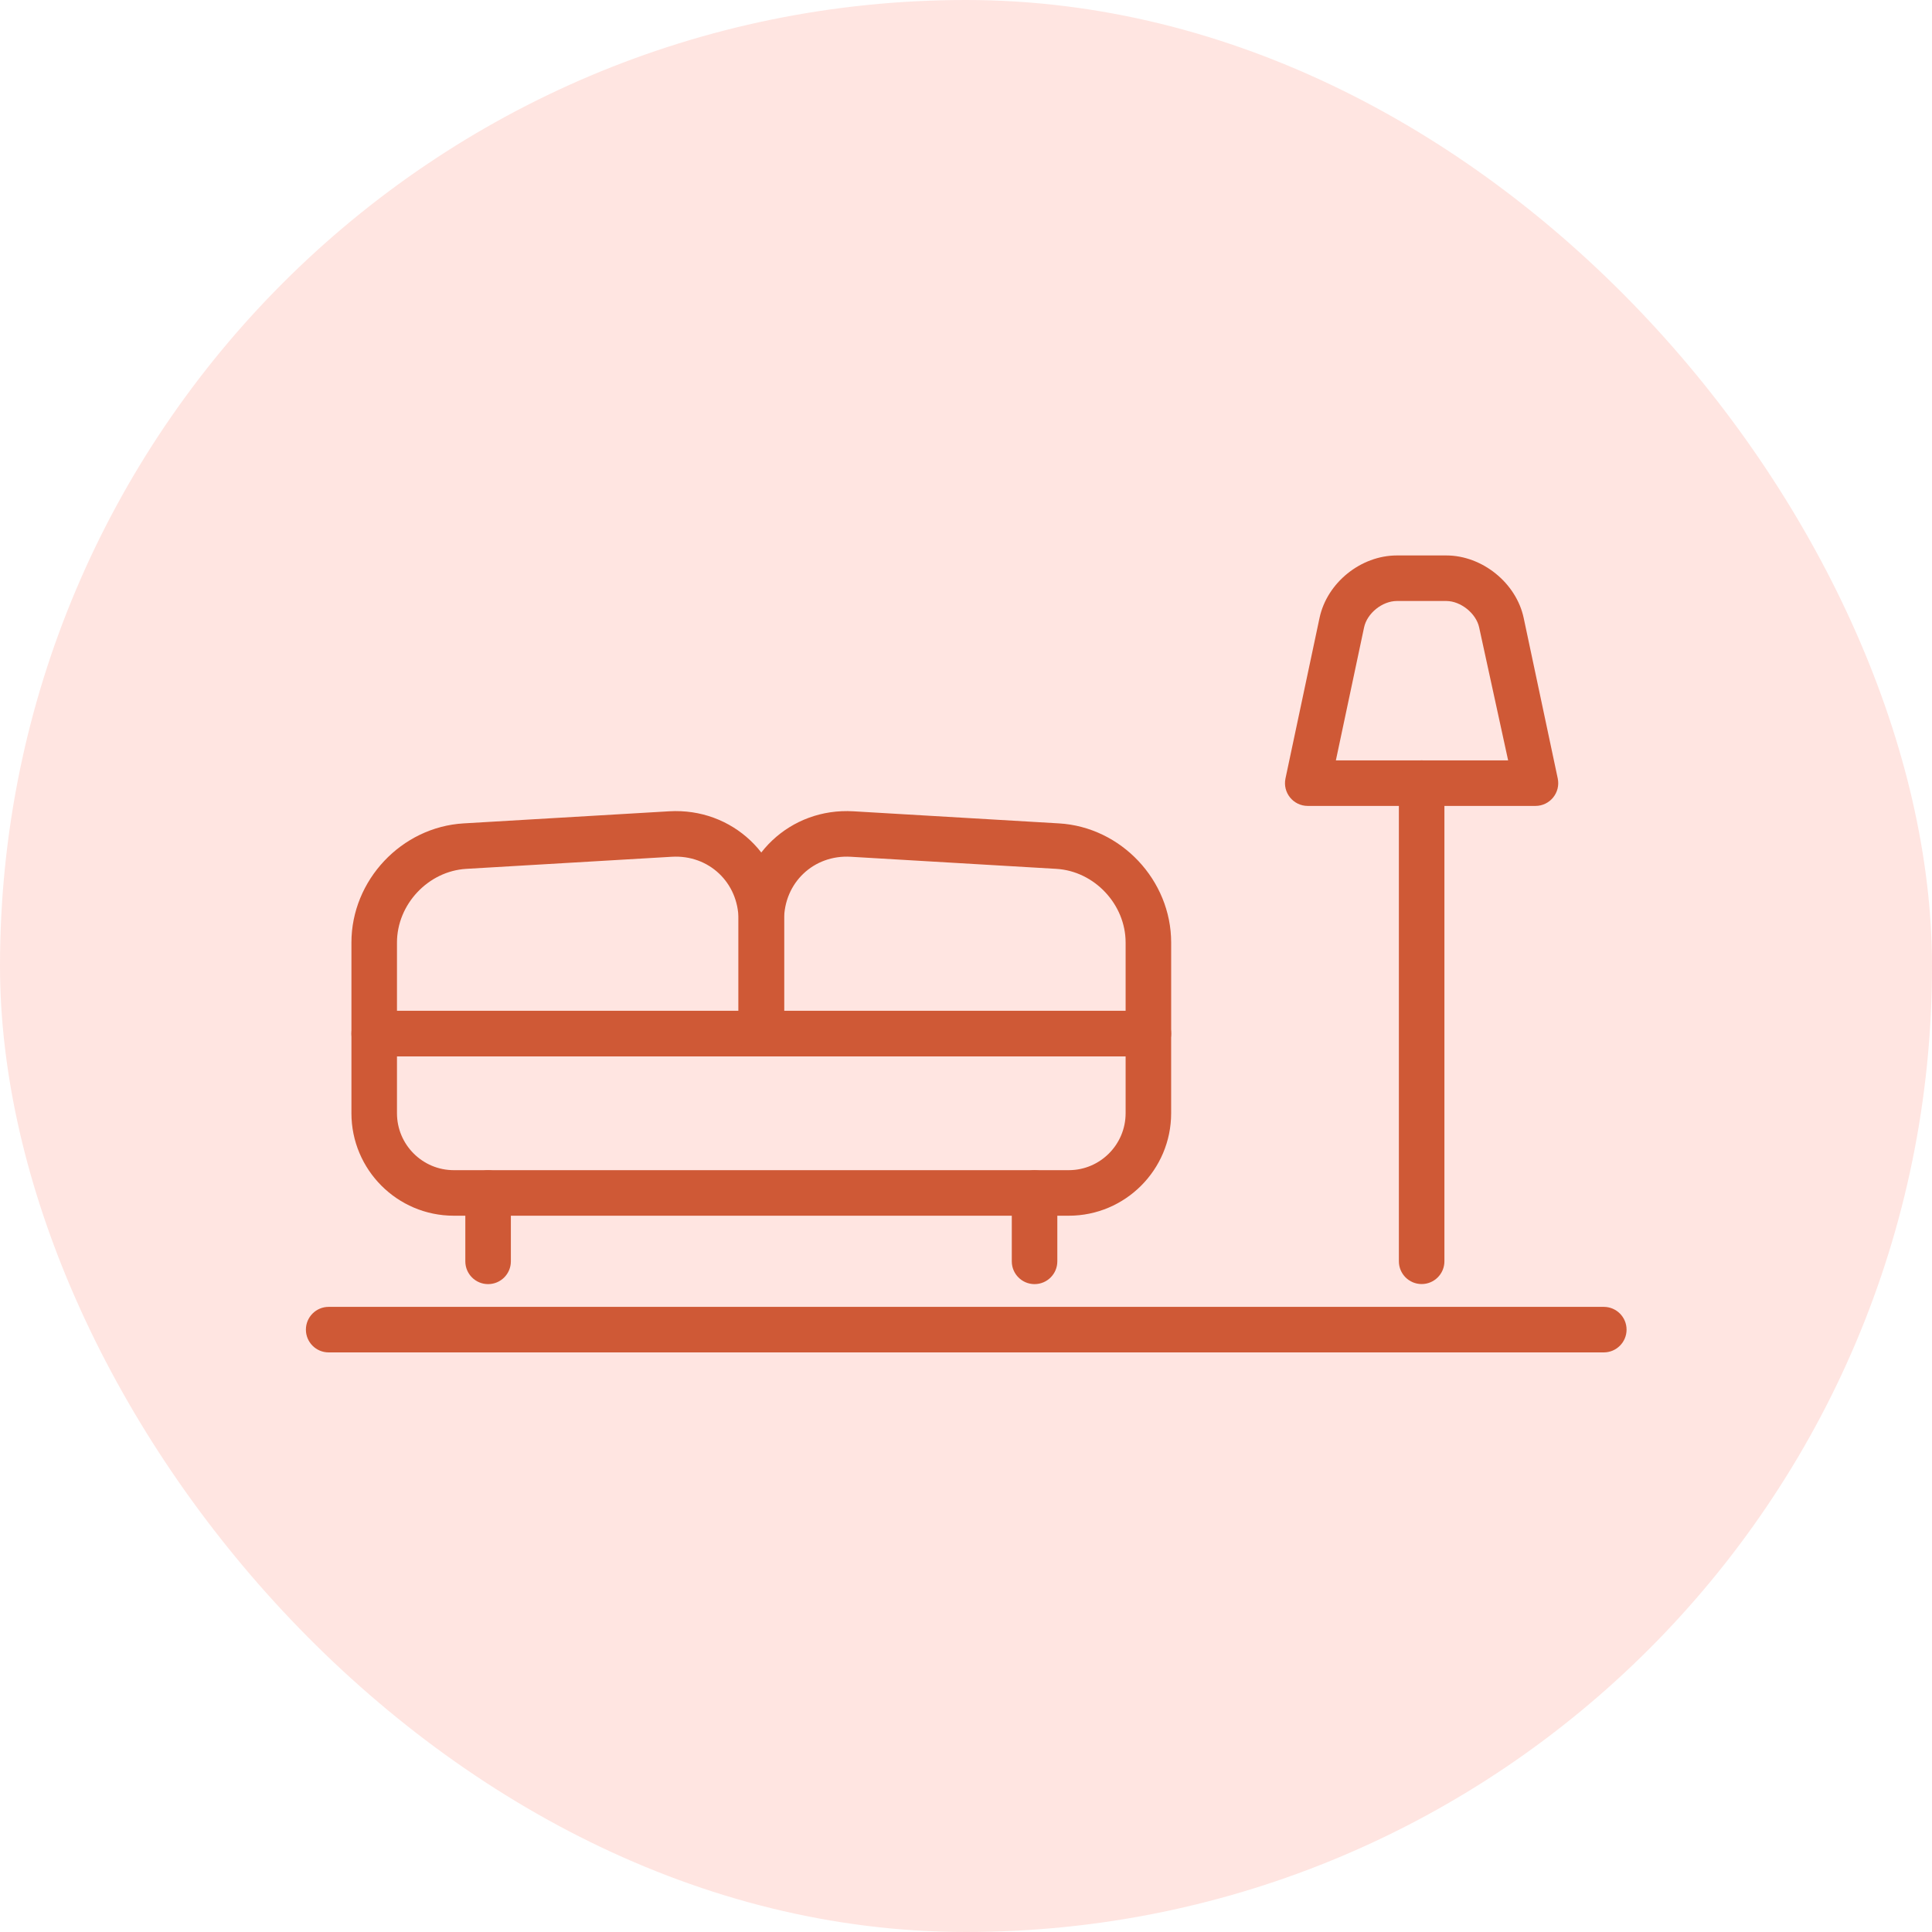<svg width="120" height="120" viewBox="0 0 120 120" fill="none" xmlns="http://www.w3.org/2000/svg">
<rect opacity="0.2" width="120" height="120" rx="60" fill="#FF806B"/>
<path fill-rule="evenodd" clip-rule="evenodd" d="M69.914 65.61V69.145C69.914 71.095 68.328 72.681 66.386 72.681H28.185C26.239 72.681 24.657 71.095 24.657 69.145V65.61H69.914ZM23.242 62.781C22.461 62.781 21.828 63.414 21.828 64.195V69.145C21.828 72.656 24.675 75.51 28.185 75.51H66.386C69.89 75.51 72.742 72.657 72.742 69.145V64.195C72.742 63.414 72.109 62.781 71.328 62.781H23.242Z" fill="#CF5936"/>
<path fill-rule="evenodd" clip-rule="evenodd" d="M31.731 78.345V74.102C31.731 73.321 31.098 72.688 30.317 72.688C29.535 72.688 28.902 73.321 28.902 74.102V78.345C28.902 79.126 29.535 79.759 30.317 79.759C31.098 79.759 31.731 79.126 31.731 78.345Z" fill="#CF5936"/>
<path fill-rule="evenodd" clip-rule="evenodd" d="M65.672 78.345V74.102C65.672 73.321 65.039 72.688 64.258 72.688C63.477 72.688 62.844 73.321 62.844 74.102V78.345C62.844 79.126 63.477 79.759 64.258 79.759C65.039 79.759 65.672 79.126 65.672 78.345Z" fill="#CF5936"/>
<path fill-rule="evenodd" clip-rule="evenodd" d="M28.962 53.966L41.731 53.215C44.027 53.08 45.871 54.825 45.871 57.129V62.786H24.657V58.543C24.657 56.168 26.6 54.105 28.962 53.966ZM21.828 58.543V64.2C21.828 64.981 22.461 65.614 23.242 65.614H47.285C48.066 65.614 48.7 64.981 48.7 64.2V57.129C48.7 53.2 45.488 50.16 41.565 50.391L28.796 51.142C24.938 51.369 21.828 54.671 21.828 58.543Z" fill="#CF5936"/>
<path fill-rule="evenodd" clip-rule="evenodd" d="M72.743 58.543C72.743 54.671 69.633 51.369 65.774 51.142L53.005 50.391C49.083 50.16 45.871 53.2 45.871 57.129V64.2C45.871 64.981 46.504 65.614 47.285 65.614H71.328C72.109 65.614 72.743 64.981 72.743 64.2V58.543ZM69.914 62.786H48.7V57.129C48.7 54.825 50.544 53.08 52.839 53.215L65.608 53.966C67.971 54.105 69.914 56.168 69.914 58.543V62.786Z" fill="#CF5936"/>
<path fill-rule="evenodd" clip-rule="evenodd" d="M86.766 37.329H89.832C90.73 37.329 91.689 38.103 91.873 38.97L93.673 47.229L82.973 47.23L84.725 38.97C84.911 38.092 85.854 37.329 86.766 37.329ZM81.958 38.383L79.844 48.349C79.657 49.229 80.328 50.057 81.227 50.057H95.37C96.269 50.057 96.94 49.229 96.754 48.349L94.639 38.383C94.178 36.208 92.064 34.5 89.832 34.5H86.766C84.519 34.5 82.421 36.197 81.958 38.383Z" fill="#CF5936"/>
<path fill-rule="evenodd" clip-rule="evenodd" d="M89.715 78.341V48.641C89.715 47.86 89.082 47.227 88.301 47.227C87.52 47.227 86.887 47.86 86.887 48.641V78.341C86.887 79.122 87.52 79.755 88.301 79.755C89.082 79.755 89.715 79.122 89.715 78.341Z" fill="#CF5936"/>
<path fill-rule="evenodd" clip-rule="evenodd" d="M20.414 84H99.614C100.395 84 101.029 83.367 101.029 82.586C101.029 81.805 100.395 81.172 99.614 81.172H20.414C19.633 81.172 19 81.805 19 82.586C19 83.367 19.633 84 20.414 84Z" fill="#CF5936"/>
</svg>
